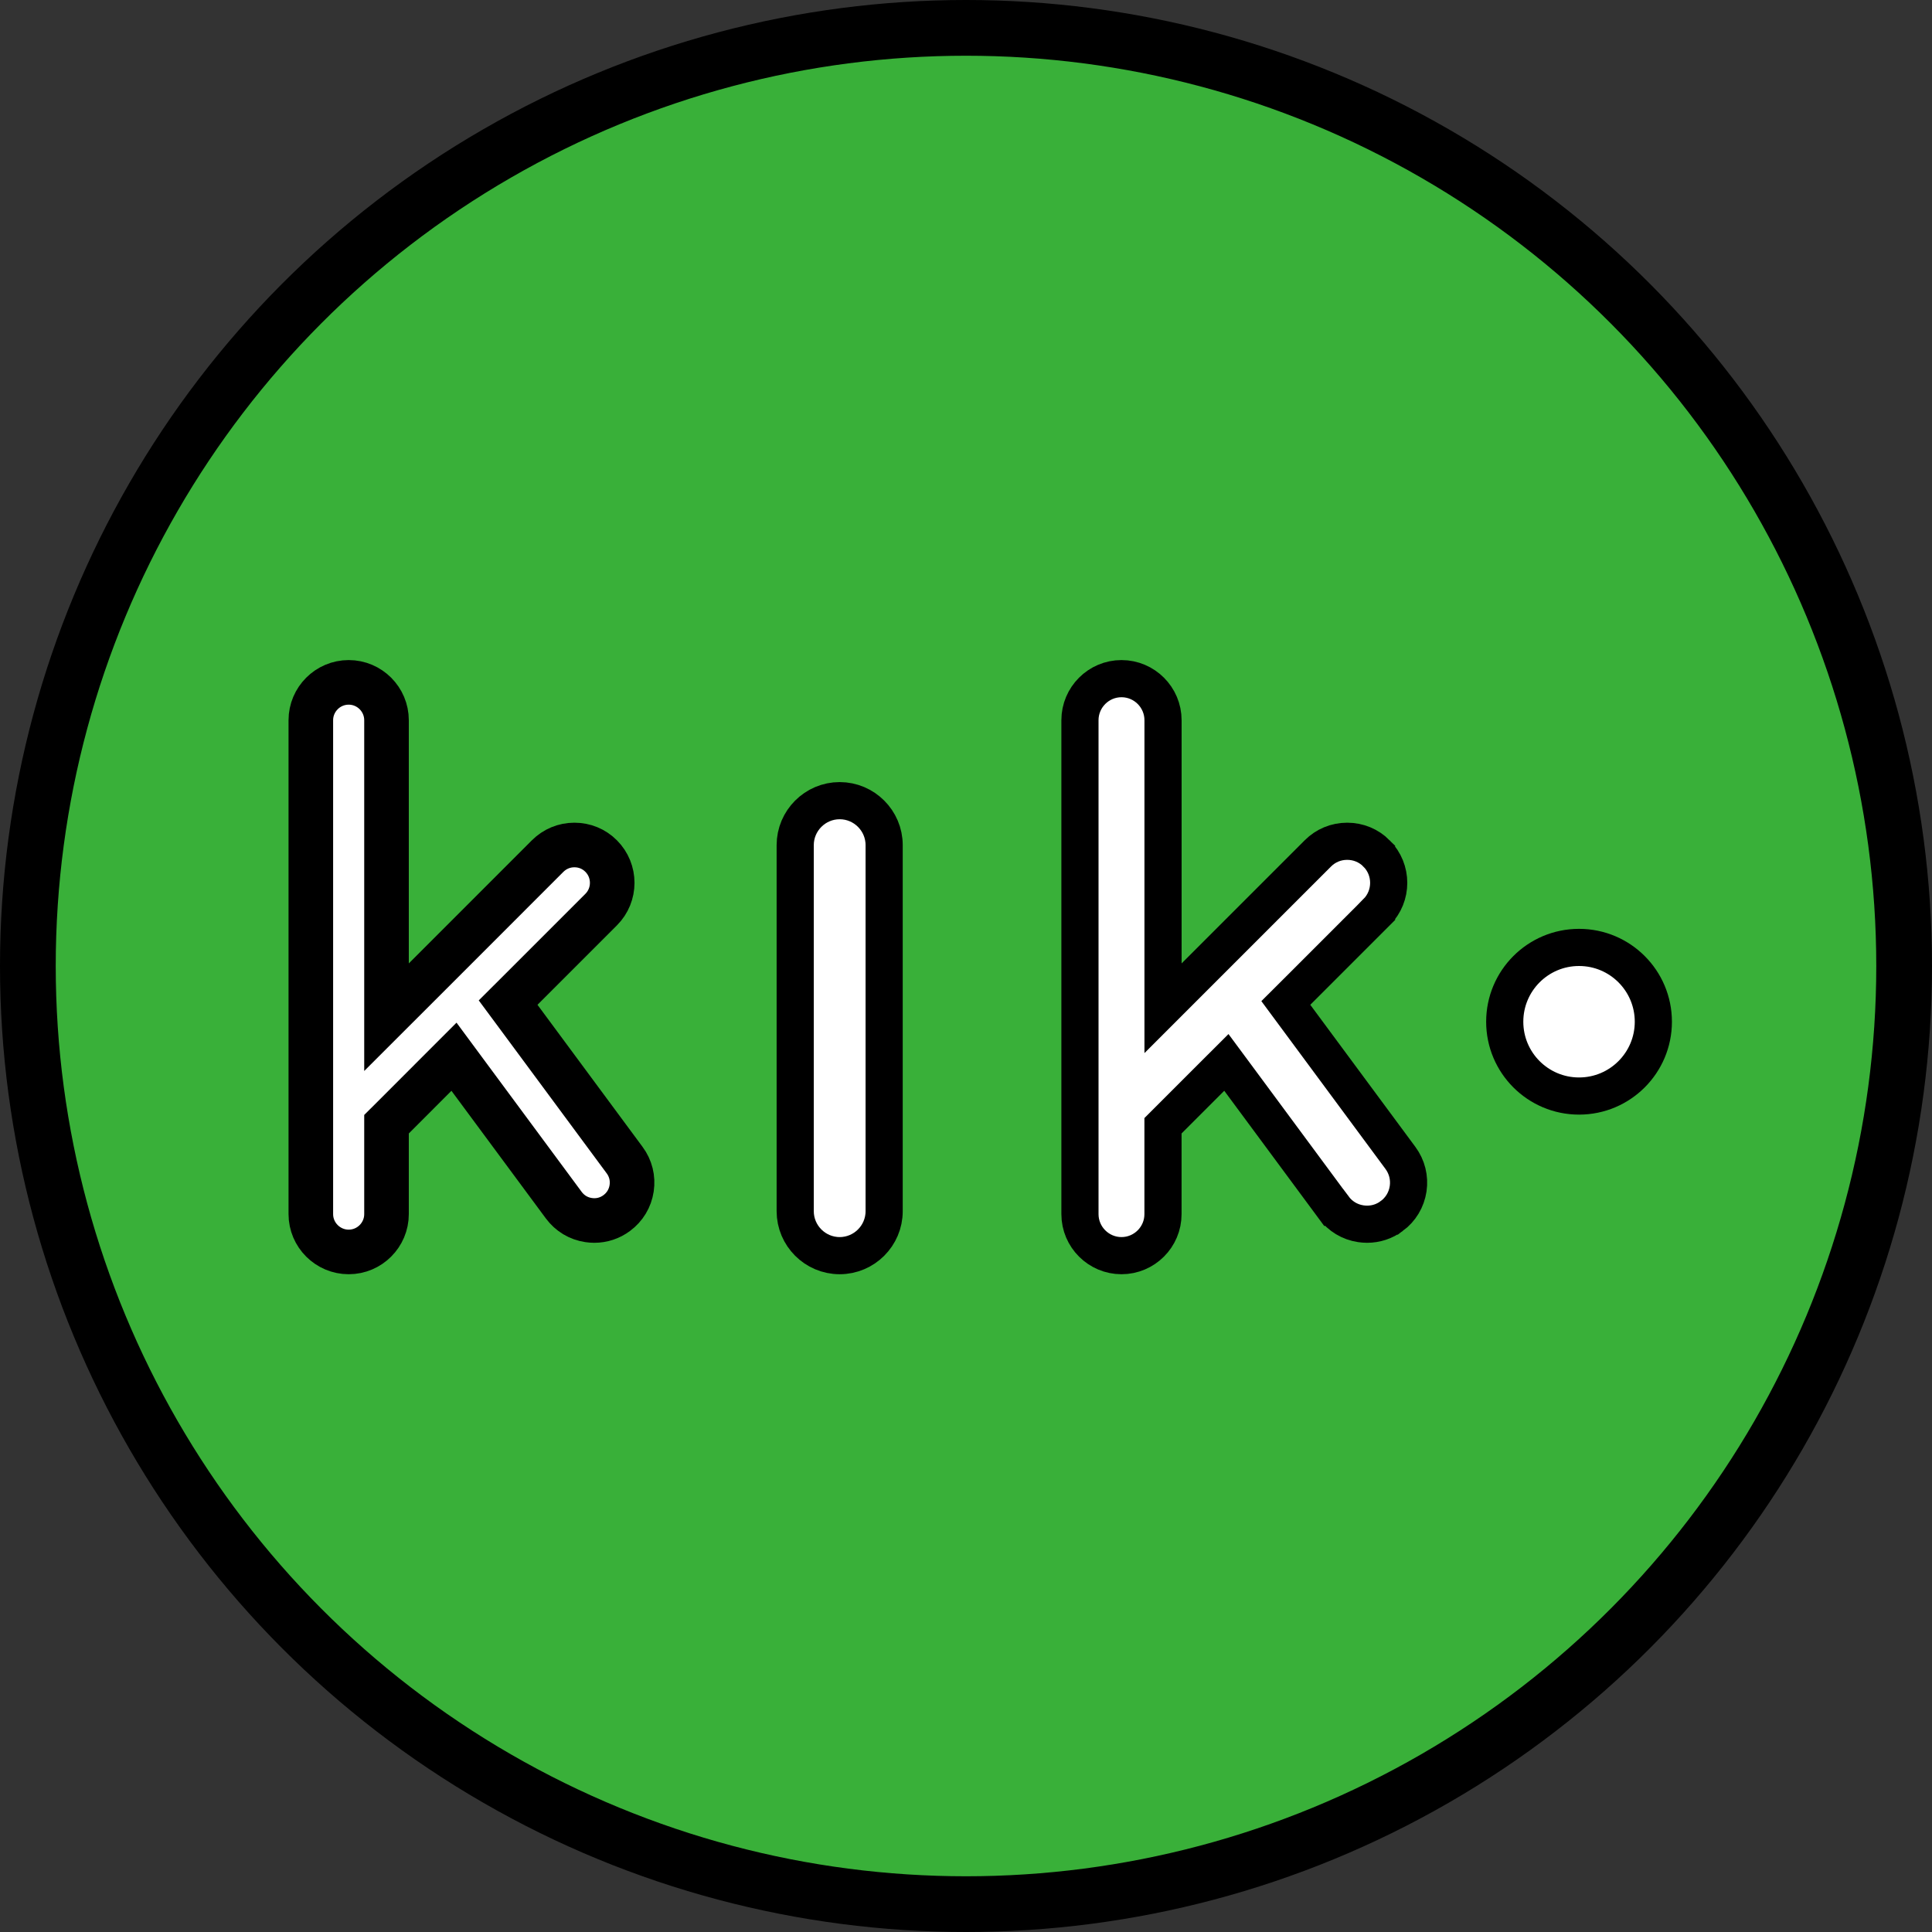 <svg width="52" height="52" viewBox="0 0 52 52" fill="none" xmlns="http://www.w3.org/2000/svg">
<rect x="0" y="0" width="52" height="52" fill="#333333" stroke="none"/>
<circle cx="26" cy="26" r="25.25" fill="#39B039" stroke="black" stroke-width="1.5"/>
<path d="M10.403 25.929V27.378L11.428 26.354L14.74 23.041C14.933 22.849 15.187 22.743 15.46 22.743C15.734 22.743 15.988 22.848 16.18 23.041C16.577 23.438 16.577 24.085 16.18 24.482L14.042 26.62L13.676 26.985L13.984 27.401L16.813 31.226L16.813 31.226C16.975 31.445 17.041 31.711 17.001 31.982C16.96 32.253 16.818 32.488 16.599 32.65L16.599 32.65C16.421 32.782 16.214 32.85 15.995 32.85C15.945 32.85 15.893 32.846 15.84 32.838C15.572 32.798 15.336 32.656 15.174 32.437L15.174 32.437L12.633 29.002L12.219 28.442L11.727 28.934L10.579 30.083L10.403 30.258V30.507V32.677L10.403 32.678C10.403 33.239 9.946 33.696 9.385 33.696C8.824 33.696 8.366 33.239 8.366 32.678V19.385C8.366 18.824 8.823 18.366 9.385 18.366C9.946 18.366 10.403 18.823 10.403 19.385V25.929Z" fill="white" stroke="black" stroke-width="1.2"/>
<path d="M31.303 25.929V27.137L32.157 26.283L35.469 22.971C35.68 22.759 35.959 22.643 36.26 22.643C36.56 22.643 36.839 22.759 37.05 22.97L37.05 22.971C37.486 23.407 37.486 24.116 37.051 24.552C37.051 24.552 37.051 24.552 37.051 24.553L34.913 26.691L34.608 26.995L34.864 27.341L37.693 31.166L37.693 31.166C37.87 31.407 37.944 31.7 37.9 31.997C37.855 32.293 37.699 32.553 37.458 32.731L37.457 32.731C37.264 32.875 37.035 32.95 36.794 32.95C36.74 32.95 36.682 32.945 36.625 32.937C36.33 32.893 36.071 32.736 35.894 32.496L35.893 32.496L33.353 29.061L33.008 28.595L32.597 29.005L31.449 30.153L31.302 30.3V30.507L31.302 32.677L31.302 32.678C31.303 33.294 30.801 33.796 30.185 33.796C29.569 33.796 29.067 33.294 29.067 32.678V19.385C29.067 18.768 29.569 18.266 30.185 18.266C30.801 18.266 31.303 18.768 31.303 19.385V25.929Z" fill="white" stroke="black"/>
<path d="M22.6 33.796C21.941 33.796 21.403 33.259 21.403 32.599V22.747C21.403 22.088 21.941 21.55 22.6 21.55C23.259 21.55 23.797 22.088 23.797 22.747V32.599C23.797 33.259 23.259 33.796 22.6 33.796Z" fill="white" stroke="black"/>
<circle cx="42.5" cy="27.5" r="2" fill="white" stroke="black"/>
</svg>
